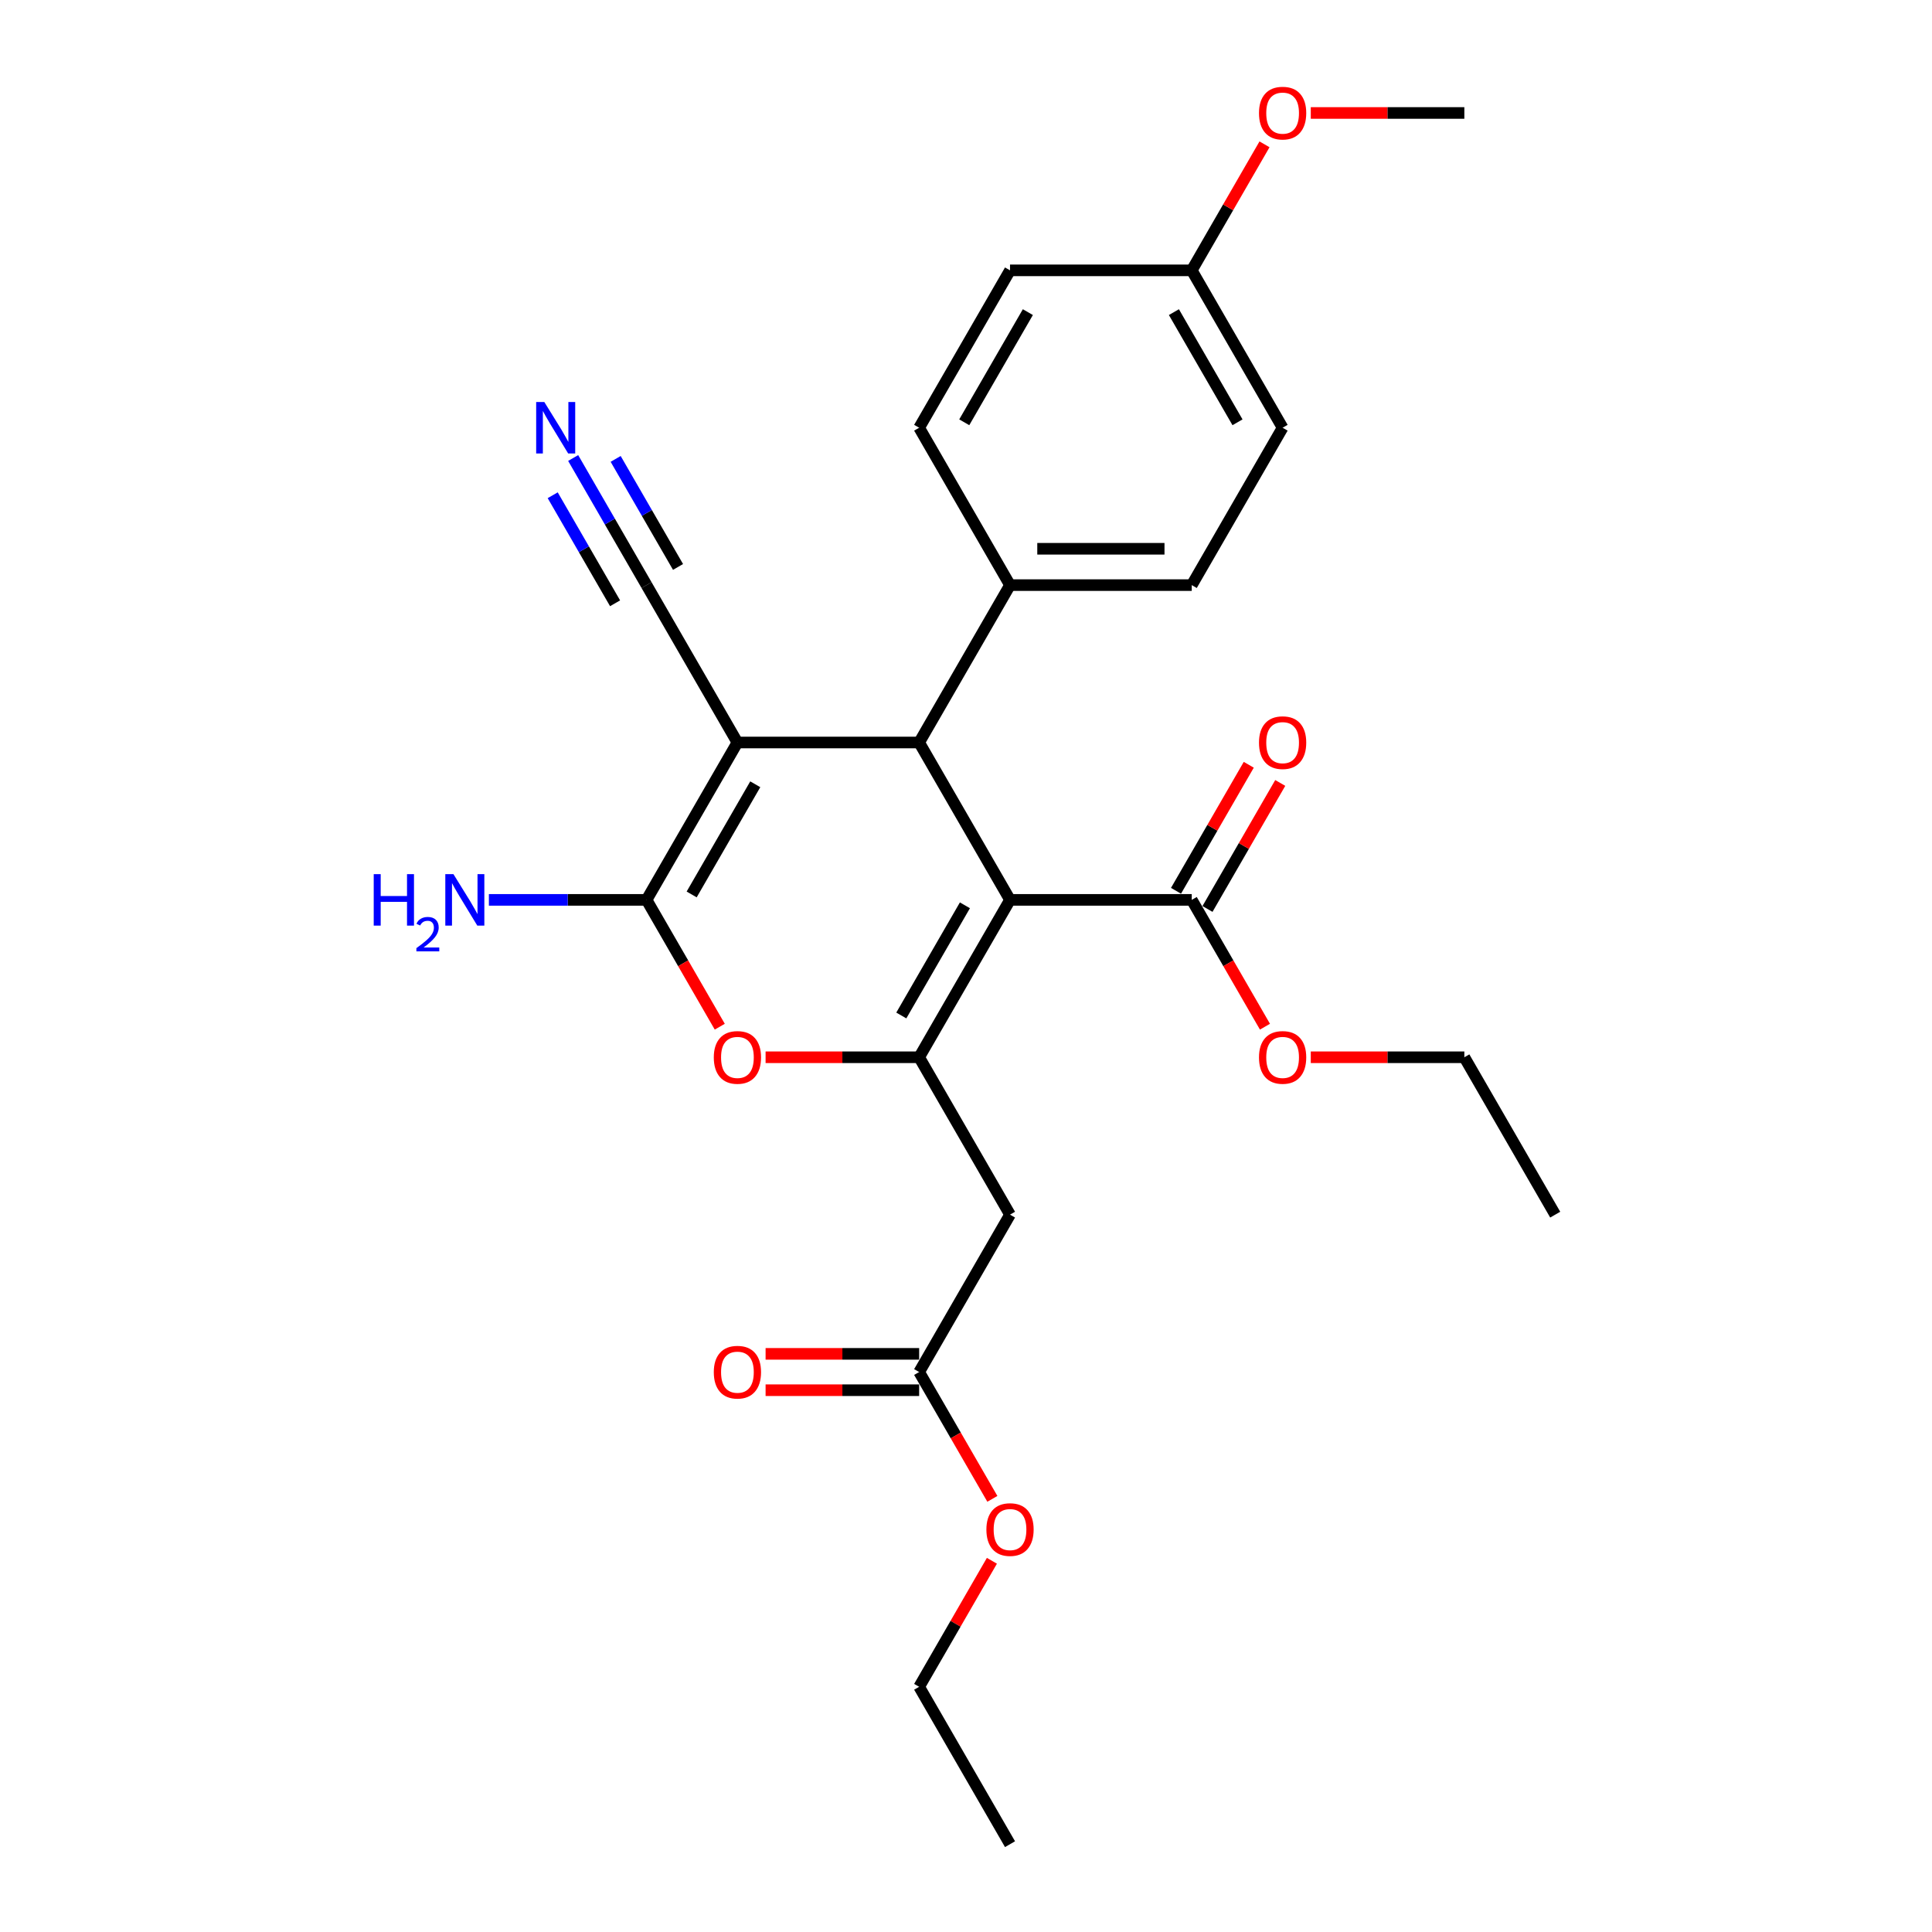 <?xml version='1.0' encoding='iso-8859-1'?>
<svg version='1.1' baseProfile='full'
              xmlns='http://www.w3.org/2000/svg'
                      xmlns:rdkit='http://www.rdkit.org/xml'
                      xmlns:xlink='http://www.w3.org/1999/xlink'
                  xml:space='preserve'
width='1000px' height='1000px' viewBox='0 0 1000 1000'>
<!-- END OF HEADER -->
<rect style='opacity:1.0;fill:#FFFFFF;stroke:none' width='1000' height='1000' x='0' y='0'> </rect>
<path class='bond-1' d='M 522.783,465.777 L 475.751,547.238' style='fill:none;fill-rule:evenodd;stroke:#000000;stroke-width:6px;stroke-linecap:butt;stroke-linejoin:miter;stroke-opacity:1' />
<path class='bond-1' d='M 499.436,468.59 L 466.514,525.613' style='fill:none;fill-rule:evenodd;stroke:#000000;stroke-width:6px;stroke-linecap:butt;stroke-linejoin:miter;stroke-opacity:1' />
<path class='bond-3' d='M 522.783,465.777 L 475.751,384.316' style='fill:none;fill-rule:evenodd;stroke:#000000;stroke-width:6px;stroke-linecap:butt;stroke-linejoin:miter;stroke-opacity:1' />
<path class='bond-6' d='M 522.783,465.777 L 616.847,465.777' style='fill:none;fill-rule:evenodd;stroke:#000000;stroke-width:6px;stroke-linecap:butt;stroke-linejoin:miter;stroke-opacity:1' />
<path class='bond-0' d='M 381.688,384.316 L 475.751,384.316' style='fill:none;fill-rule:evenodd;stroke:#000000;stroke-width:6px;stroke-linecap:butt;stroke-linejoin:miter;stroke-opacity:1' />
<path class='bond-2' d='M 381.688,384.316 L 334.656,465.777' style='fill:none;fill-rule:evenodd;stroke:#000000;stroke-width:6px;stroke-linecap:butt;stroke-linejoin:miter;stroke-opacity:1' />
<path class='bond-2' d='M 390.925,405.941 L 358.003,462.964' style='fill:none;fill-rule:evenodd;stroke:#000000;stroke-width:6px;stroke-linecap:butt;stroke-linejoin:miter;stroke-opacity:1' />
<path class='bond-7' d='M 381.688,384.316 L 334.656,302.854' style='fill:none;fill-rule:evenodd;stroke:#000000;stroke-width:6px;stroke-linecap:butt;stroke-linejoin:miter;stroke-opacity:1' />
<path class='bond-4' d='M 475.751,547.238 L 436.009,547.238' style='fill:none;fill-rule:evenodd;stroke:#000000;stroke-width:6px;stroke-linecap:butt;stroke-linejoin:miter;stroke-opacity:1' />
<path class='bond-4' d='M 436.009,547.238 L 396.268,547.238' style='fill:none;fill-rule:evenodd;stroke:#FF0000;stroke-width:6px;stroke-linecap:butt;stroke-linejoin:miter;stroke-opacity:1' />
<path class='bond-5' d='M 475.751,547.238 L 522.783,628.7' style='fill:none;fill-rule:evenodd;stroke:#000000;stroke-width:6px;stroke-linecap:butt;stroke-linejoin:miter;stroke-opacity:1' />
<path class='bond-11' d='M 334.656,465.777 L 293.851,465.777' style='fill:none;fill-rule:evenodd;stroke:#000000;stroke-width:6px;stroke-linecap:butt;stroke-linejoin:miter;stroke-opacity:1' />
<path class='bond-11' d='M 293.851,465.777 L 253.046,465.777' style='fill:none;fill-rule:evenodd;stroke:#0000FF;stroke-width:6px;stroke-linecap:butt;stroke-linejoin:miter;stroke-opacity:1' />
<path class='bond-27' d='M 334.656,465.777 L 353.605,498.597' style='fill:none;fill-rule:evenodd;stroke:#000000;stroke-width:6px;stroke-linecap:butt;stroke-linejoin:miter;stroke-opacity:1' />
<path class='bond-27' d='M 353.605,498.597 L 372.553,531.417' style='fill:none;fill-rule:evenodd;stroke:#FF0000;stroke-width:6px;stroke-linecap:butt;stroke-linejoin:miter;stroke-opacity:1' />
<path class='bond-10' d='M 475.751,384.316 L 522.783,302.854' style='fill:none;fill-rule:evenodd;stroke:#000000;stroke-width:6px;stroke-linecap:butt;stroke-linejoin:miter;stroke-opacity:1' />
<path class='bond-9' d='M 522.783,628.7 L 475.751,710.161' style='fill:none;fill-rule:evenodd;stroke:#000000;stroke-width:6px;stroke-linecap:butt;stroke-linejoin:miter;stroke-opacity:1' />
<path class='bond-12' d='M 624.993,470.48 L 643.822,437.867' style='fill:none;fill-rule:evenodd;stroke:#000000;stroke-width:6px;stroke-linecap:butt;stroke-linejoin:miter;stroke-opacity:1' />
<path class='bond-12' d='M 643.822,437.867 L 662.651,405.254' style='fill:none;fill-rule:evenodd;stroke:#FF0000;stroke-width:6px;stroke-linecap:butt;stroke-linejoin:miter;stroke-opacity:1' />
<path class='bond-12' d='M 608.7,461.074 L 627.53,428.461' style='fill:none;fill-rule:evenodd;stroke:#000000;stroke-width:6px;stroke-linecap:butt;stroke-linejoin:miter;stroke-opacity:1' />
<path class='bond-12' d='M 627.53,428.461 L 646.359,395.848' style='fill:none;fill-rule:evenodd;stroke:#FF0000;stroke-width:6px;stroke-linecap:butt;stroke-linejoin:miter;stroke-opacity:1' />
<path class='bond-16' d='M 616.847,465.777 L 635.795,498.597' style='fill:none;fill-rule:evenodd;stroke:#000000;stroke-width:6px;stroke-linecap:butt;stroke-linejoin:miter;stroke-opacity:1' />
<path class='bond-16' d='M 635.795,498.597 L 654.744,531.417' style='fill:none;fill-rule:evenodd;stroke:#FF0000;stroke-width:6px;stroke-linecap:butt;stroke-linejoin:miter;stroke-opacity:1' />
<path class='bond-8' d='M 334.656,302.854 L 315.664,269.959' style='fill:none;fill-rule:evenodd;stroke:#000000;stroke-width:6px;stroke-linecap:butt;stroke-linejoin:miter;stroke-opacity:1' />
<path class='bond-8' d='M 315.664,269.959 L 296.672,237.064' style='fill:none;fill-rule:evenodd;stroke:#0000FF;stroke-width:6px;stroke-linecap:butt;stroke-linejoin:miter;stroke-opacity:1' />
<path class='bond-8' d='M 350.948,293.448 L 334.805,265.487' style='fill:none;fill-rule:evenodd;stroke:#000000;stroke-width:6px;stroke-linecap:butt;stroke-linejoin:miter;stroke-opacity:1' />
<path class='bond-8' d='M 334.805,265.487 L 318.662,237.526' style='fill:none;fill-rule:evenodd;stroke:#0000FF;stroke-width:6px;stroke-linecap:butt;stroke-linejoin:miter;stroke-opacity:1' />
<path class='bond-8' d='M 318.364,312.261 L 302.22,284.3' style='fill:none;fill-rule:evenodd;stroke:#000000;stroke-width:6px;stroke-linecap:butt;stroke-linejoin:miter;stroke-opacity:1' />
<path class='bond-8' d='M 302.22,284.3 L 286.077,256.339' style='fill:none;fill-rule:evenodd;stroke:#0000FF;stroke-width:6px;stroke-linecap:butt;stroke-linejoin:miter;stroke-opacity:1' />
<path class='bond-13' d='M 475.751,700.755 L 436.009,700.755' style='fill:none;fill-rule:evenodd;stroke:#000000;stroke-width:6px;stroke-linecap:butt;stroke-linejoin:miter;stroke-opacity:1' />
<path class='bond-13' d='M 436.009,700.755 L 396.268,700.755' style='fill:none;fill-rule:evenodd;stroke:#FF0000;stroke-width:6px;stroke-linecap:butt;stroke-linejoin:miter;stroke-opacity:1' />
<path class='bond-13' d='M 475.751,719.568 L 436.009,719.568' style='fill:none;fill-rule:evenodd;stroke:#000000;stroke-width:6px;stroke-linecap:butt;stroke-linejoin:miter;stroke-opacity:1' />
<path class='bond-13' d='M 436.009,719.568 L 396.268,719.568' style='fill:none;fill-rule:evenodd;stroke:#FF0000;stroke-width:6px;stroke-linecap:butt;stroke-linejoin:miter;stroke-opacity:1' />
<path class='bond-18' d='M 475.751,710.161 L 494.7,742.981' style='fill:none;fill-rule:evenodd;stroke:#000000;stroke-width:6px;stroke-linecap:butt;stroke-linejoin:miter;stroke-opacity:1' />
<path class='bond-18' d='M 494.7,742.981 L 513.648,775.801' style='fill:none;fill-rule:evenodd;stroke:#FF0000;stroke-width:6px;stroke-linecap:butt;stroke-linejoin:miter;stroke-opacity:1' />
<path class='bond-14' d='M 522.783,302.854 L 616.847,302.854' style='fill:none;fill-rule:evenodd;stroke:#000000;stroke-width:6px;stroke-linecap:butt;stroke-linejoin:miter;stroke-opacity:1' />
<path class='bond-14' d='M 536.893,284.042 L 602.737,284.042' style='fill:none;fill-rule:evenodd;stroke:#000000;stroke-width:6px;stroke-linecap:butt;stroke-linejoin:miter;stroke-opacity:1' />
<path class='bond-15' d='M 522.783,302.854 L 475.751,221.393' style='fill:none;fill-rule:evenodd;stroke:#000000;stroke-width:6px;stroke-linecap:butt;stroke-linejoin:miter;stroke-opacity:1' />
<path class='bond-20' d='M 616.847,302.854 L 663.878,221.393' style='fill:none;fill-rule:evenodd;stroke:#000000;stroke-width:6px;stroke-linecap:butt;stroke-linejoin:miter;stroke-opacity:1' />
<path class='bond-19' d='M 475.751,221.393 L 522.783,139.931' style='fill:none;fill-rule:evenodd;stroke:#000000;stroke-width:6px;stroke-linecap:butt;stroke-linejoin:miter;stroke-opacity:1' />
<path class='bond-19' d='M 499.098,218.58 L 532.021,161.557' style='fill:none;fill-rule:evenodd;stroke:#000000;stroke-width:6px;stroke-linecap:butt;stroke-linejoin:miter;stroke-opacity:1' />
<path class='bond-22' d='M 678.458,547.238 L 718.2,547.238' style='fill:none;fill-rule:evenodd;stroke:#FF0000;stroke-width:6px;stroke-linecap:butt;stroke-linejoin:miter;stroke-opacity:1' />
<path class='bond-22' d='M 718.2,547.238 L 757.942,547.238' style='fill:none;fill-rule:evenodd;stroke:#000000;stroke-width:6px;stroke-linecap:butt;stroke-linejoin:miter;stroke-opacity:1' />
<path class='bond-17' d='M 616.847,139.931 L 522.783,139.931' style='fill:none;fill-rule:evenodd;stroke:#000000;stroke-width:6px;stroke-linecap:butt;stroke-linejoin:miter;stroke-opacity:1' />
<path class='bond-21' d='M 616.847,139.931 L 635.676,107.318' style='fill:none;fill-rule:evenodd;stroke:#000000;stroke-width:6px;stroke-linecap:butt;stroke-linejoin:miter;stroke-opacity:1' />
<path class='bond-21' d='M 635.676,107.318 L 654.505,74.706' style='fill:none;fill-rule:evenodd;stroke:#FF0000;stroke-width:6px;stroke-linecap:butt;stroke-linejoin:miter;stroke-opacity:1' />
<path class='bond-28' d='M 616.847,139.931 L 663.878,221.393' style='fill:none;fill-rule:evenodd;stroke:#000000;stroke-width:6px;stroke-linecap:butt;stroke-linejoin:miter;stroke-opacity:1' />
<path class='bond-28' d='M 607.609,161.557 L 640.531,218.58' style='fill:none;fill-rule:evenodd;stroke:#000000;stroke-width:6px;stroke-linecap:butt;stroke-linejoin:miter;stroke-opacity:1' />
<path class='bond-23' d='M 513.41,807.858 L 494.58,840.471' style='fill:none;fill-rule:evenodd;stroke:#FF0000;stroke-width:6px;stroke-linecap:butt;stroke-linejoin:miter;stroke-opacity:1' />
<path class='bond-23' d='M 494.58,840.471 L 475.751,873.084' style='fill:none;fill-rule:evenodd;stroke:#000000;stroke-width:6px;stroke-linecap:butt;stroke-linejoin:miter;stroke-opacity:1' />
<path class='bond-24' d='M 678.458,58.47 L 718.2,58.47' style='fill:none;fill-rule:evenodd;stroke:#FF0000;stroke-width:6px;stroke-linecap:butt;stroke-linejoin:miter;stroke-opacity:1' />
<path class='bond-24' d='M 718.2,58.47 L 757.942,58.47' style='fill:none;fill-rule:evenodd;stroke:#000000;stroke-width:6px;stroke-linecap:butt;stroke-linejoin:miter;stroke-opacity:1' />
<path class='bond-25' d='M 757.942,547.238 L 804.974,628.7' style='fill:none;fill-rule:evenodd;stroke:#000000;stroke-width:6px;stroke-linecap:butt;stroke-linejoin:miter;stroke-opacity:1' />
<path class='bond-26' d='M 475.751,873.084 L 522.783,954.545' style='fill:none;fill-rule:evenodd;stroke:#000000;stroke-width:6px;stroke-linecap:butt;stroke-linejoin:miter;stroke-opacity:1' />
<path  class='atom-5' d='M 369.459 547.314
Q 369.459 540.917, 372.62 537.343
Q 375.781 533.769, 381.688 533.769
Q 387.595 533.769, 390.755 537.343
Q 393.916 540.917, 393.916 547.314
Q 393.916 553.785, 390.718 557.473
Q 387.52 561.122, 381.688 561.122
Q 375.818 561.122, 372.62 557.473
Q 369.459 553.823, 369.459 547.314
M 381.688 558.112
Q 385.751 558.112, 387.934 555.403
Q 390.153 552.657, 390.153 547.314
Q 390.153 542.084, 387.934 539.45
Q 385.751 536.779, 381.688 536.779
Q 377.624 536.779, 375.404 539.412
Q 373.222 542.046, 373.222 547.314
Q 373.222 552.694, 375.404 555.403
Q 377.624 558.112, 381.688 558.112
' fill='#FF0000'/>
<path  class='atom-9' d='M 281.736 208.073
L 290.465 222.183
Q 291.33 223.575, 292.722 226.096
Q 294.115 228.617, 294.19 228.767
L 294.19 208.073
L 297.727 208.073
L 297.727 234.712
L 294.077 234.712
L 284.708 219.286
Q 283.617 217.48, 282.451 215.41
Q 281.322 213.341, 280.983 212.701
L 280.983 234.712
L 277.522 234.712
L 277.522 208.073
L 281.736 208.073
' fill='#0000FF'/>
<path  class='atom-12' d='M 193.436 452.458
L 197.048 452.458
L 197.048 463.783
L 210.668 463.783
L 210.668 452.458
L 214.28 452.458
L 214.28 479.096
L 210.668 479.096
L 210.668 466.793
L 197.048 466.793
L 197.048 479.096
L 193.436 479.096
L 193.436 452.458
' fill='#0000FF'/>
<path  class='atom-12' d='M 215.572 478.162
Q 216.217 476.498, 217.757 475.579
Q 219.296 474.636, 221.432 474.636
Q 224.089 474.636, 225.579 476.076
Q 227.069 477.516, 227.069 480.074
Q 227.069 482.681, 225.132 485.115
Q 223.22 487.549, 219.247 490.429
L 227.367 490.429
L 227.367 492.416
L 215.522 492.416
L 215.522 490.752
Q 218.8 488.418, 220.737 486.679
Q 222.699 484.941, 223.642 483.377
Q 224.586 481.812, 224.586 480.198
Q 224.586 478.51, 223.742 477.566
Q 222.897 476.622, 221.432 476.622
Q 220.017 476.622, 219.073 477.193
Q 218.129 477.765, 217.459 479.031
L 215.572 478.162
' fill='#0000FF'/>
<path  class='atom-12' d='M 234.704 452.458
L 243.433 466.567
Q 244.299 467.959, 245.691 470.48
Q 247.083 473.001, 247.158 473.152
L 247.158 452.458
L 250.695 452.458
L 250.695 479.096
L 247.045 479.096
L 237.677 463.67
Q 236.585 461.864, 235.419 459.795
Q 234.29 457.725, 233.952 457.086
L 233.952 479.096
L 230.49 479.096
L 230.49 452.458
L 234.704 452.458
' fill='#0000FF'/>
<path  class='atom-13' d='M 651.65 384.391
Q 651.65 377.995, 654.811 374.42
Q 657.971 370.846, 663.878 370.846
Q 669.785 370.846, 672.946 374.42
Q 676.107 377.995, 676.107 384.391
Q 676.107 390.863, 672.908 394.55
Q 669.71 398.199, 663.878 398.199
Q 658.009 398.199, 654.811 394.55
Q 651.65 390.9, 651.65 384.391
M 663.878 395.189
Q 667.942 395.189, 670.124 392.48
Q 672.344 389.734, 672.344 384.391
Q 672.344 379.161, 670.124 376.527
Q 667.942 373.856, 663.878 373.856
Q 659.815 373.856, 657.595 376.49
Q 655.413 379.123, 655.413 384.391
Q 655.413 389.771, 657.595 392.48
Q 659.815 395.189, 663.878 395.189
' fill='#FF0000'/>
<path  class='atom-14' d='M 369.459 710.237
Q 369.459 703.84, 372.62 700.266
Q 375.781 696.691, 381.688 696.691
Q 387.595 696.691, 390.755 700.266
Q 393.916 703.84, 393.916 710.237
Q 393.916 716.708, 390.718 720.395
Q 387.52 724.045, 381.688 724.045
Q 375.818 724.045, 372.62 720.395
Q 369.459 716.746, 369.459 710.237
M 381.688 721.035
Q 385.751 721.035, 387.934 718.326
Q 390.153 715.579, 390.153 710.237
Q 390.153 705.007, 387.934 702.373
Q 385.751 699.701, 381.688 699.701
Q 377.624 699.701, 375.404 702.335
Q 373.222 704.969, 373.222 710.237
Q 373.222 715.617, 375.404 718.326
Q 377.624 721.035, 381.688 721.035
' fill='#FF0000'/>
<path  class='atom-17' d='M 651.65 547.314
Q 651.65 540.917, 654.811 537.343
Q 657.971 533.769, 663.878 533.769
Q 669.785 533.769, 672.946 537.343
Q 676.107 540.917, 676.107 547.314
Q 676.107 553.785, 672.908 557.473
Q 669.71 561.122, 663.878 561.122
Q 658.009 561.122, 654.811 557.473
Q 651.65 553.823, 651.65 547.314
M 663.878 558.112
Q 667.942 558.112, 670.124 555.403
Q 672.344 552.657, 672.344 547.314
Q 672.344 542.084, 670.124 539.45
Q 667.942 536.779, 663.878 536.779
Q 659.815 536.779, 657.595 539.412
Q 655.413 542.046, 655.413 547.314
Q 655.413 552.694, 657.595 555.403
Q 659.815 558.112, 663.878 558.112
' fill='#FF0000'/>
<path  class='atom-19' d='M 510.555 791.698
Q 510.555 785.302, 513.715 781.727
Q 516.876 778.153, 522.783 778.153
Q 528.69 778.153, 531.851 781.727
Q 535.011 785.302, 535.011 791.698
Q 535.011 798.169, 531.813 801.857
Q 528.615 805.506, 522.783 805.506
Q 516.913 805.506, 513.715 801.857
Q 510.555 798.207, 510.555 791.698
M 522.783 802.496
Q 526.847 802.496, 529.029 799.787
Q 531.249 797.041, 531.249 791.698
Q 531.249 786.468, 529.029 783.834
Q 526.847 781.163, 522.783 781.163
Q 518.719 781.163, 516.5 783.797
Q 514.317 786.43, 514.317 791.698
Q 514.317 797.078, 516.5 799.787
Q 518.719 802.496, 522.783 802.496
' fill='#FF0000'/>
<path  class='atom-22' d='M 651.65 58.545
Q 651.65 52.149, 654.811 48.575
Q 657.971 45, 663.878 45
Q 669.785 45, 672.946 48.575
Q 676.107 52.149, 676.107 58.545
Q 676.107 65.017, 672.908 68.704
Q 669.71 72.354, 663.878 72.354
Q 658.009 72.354, 654.811 68.704
Q 651.65 65.055, 651.65 58.545
M 663.878 69.344
Q 667.942 69.344, 670.124 66.635
Q 672.344 63.888, 672.344 58.545
Q 672.344 53.315, 670.124 50.682
Q 667.942 48.01, 663.878 48.01
Q 659.815 48.01, 657.595 50.644
Q 655.413 53.278, 655.413 58.545
Q 655.413 63.926, 657.595 66.635
Q 659.815 69.344, 663.878 69.344
' fill='#FF0000'/>
</svg>
